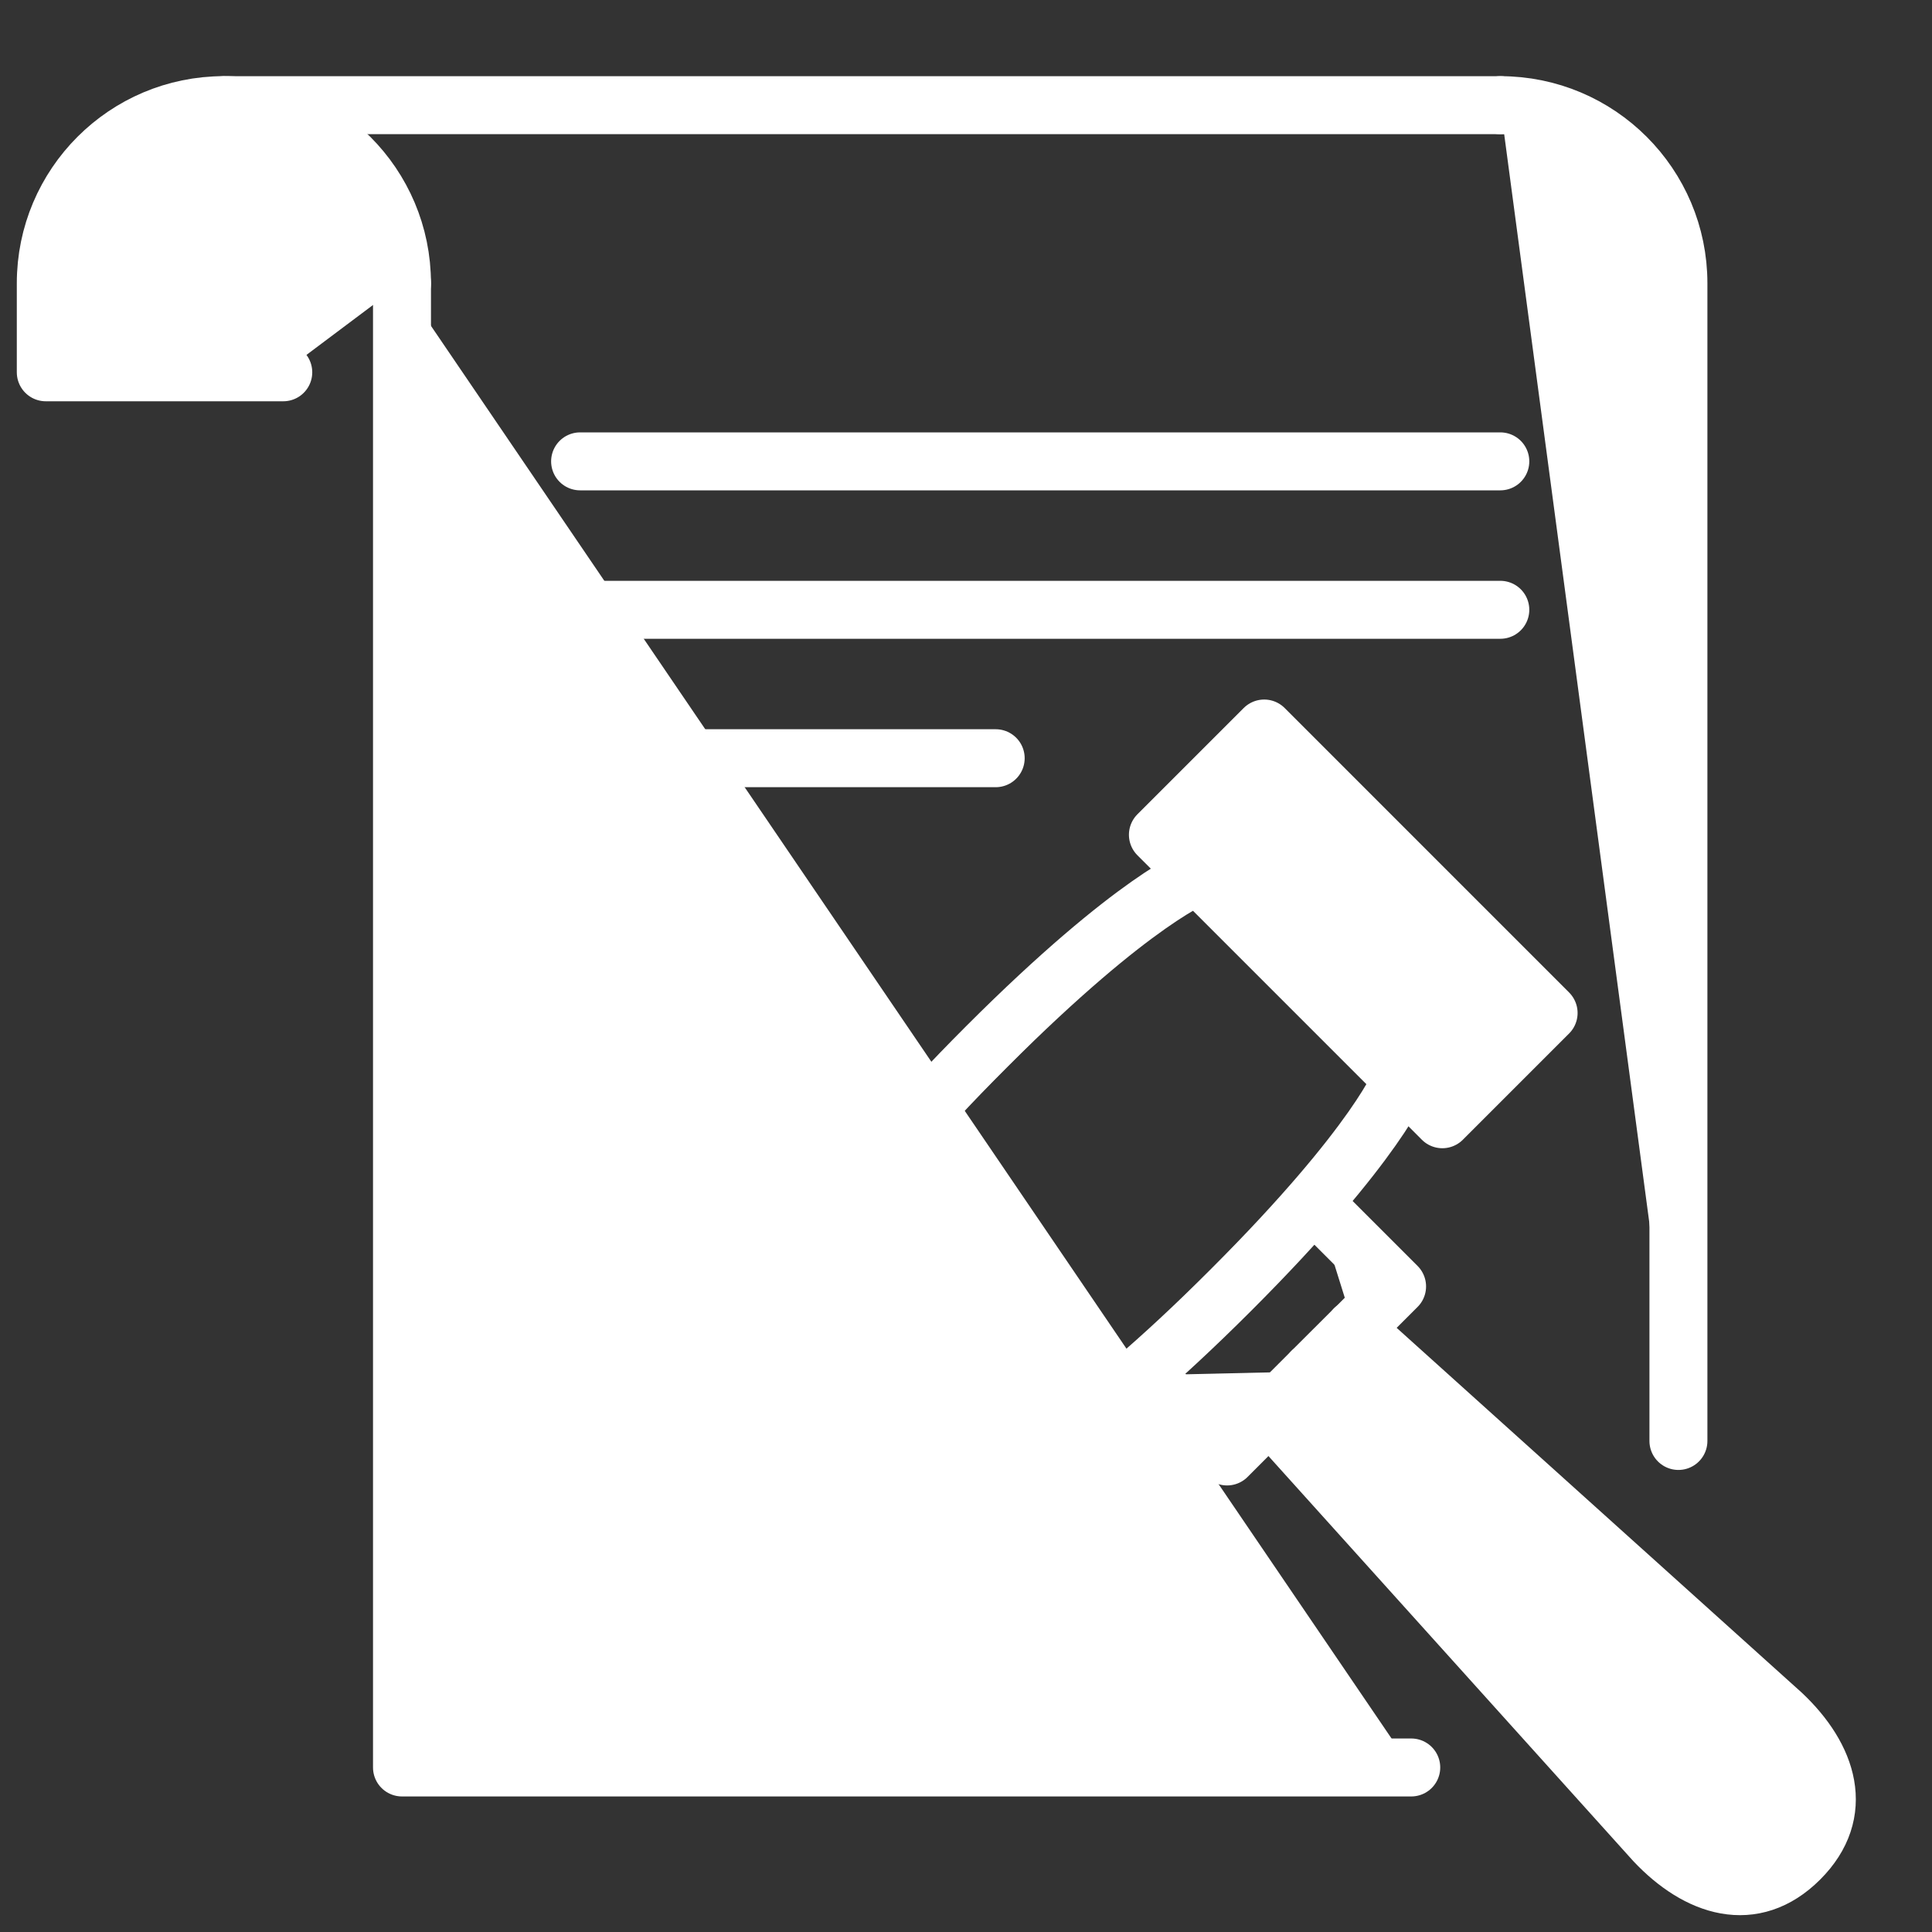 <svg xmlns="http://www.w3.org/2000/svg" xmlns:xlink="http://www.w3.org/1999/xlink" x="0px" y="0px" viewBox="0 0 100 100" style="enable-background:new 0 0 100 100;" xml:space="preserve" width="100"  height="100" ><rect x="0" y="0" width="100" height="100" fill="#333333" stroke="none"/>	<style>		.real-law-01 {fill:white;stroke:white;stroke-width:3;stroke-linecap:round;stroke-linejoin:round;}	</style>	<g>		<g>			<g>				<g>					<g>						<g>							<path class="real-law-01" d="       M42.237,65.111c0,0,1.149-3.254,8.846-10.951c7.698-7.698,10.951-8.846,10.951-8.846" stroke="#000000" fill="none" stroke-width="3px"></path>							<path class="real-law-01" d="       M42.237,65.111l10.517,10.517" stroke="#000000" fill="none" stroke-width="3px"></path>							<path class="real-law-01" d="       M42.237,65.111l-2.101-2.105l-5.5,5.501L49.358,83.23l5.5-5.5L42.237,65.111z" stroke="#000000" fill="none" stroke-width="3px"></path>							<path class="real-law-01" d="       M72.555,55.827l2.101,2.105l5.5-5.5L65.434,37.708l-5.501,5.5l2.105,2.101" stroke="#000000" fill="none" stroke-width="3px"></path>							<path class="real-law-01" d="       M62.038,45.31l10.517,10.517" stroke="#000000" fill="none" stroke-width="3px"></path>							<path class="real-law-01" d="       M70.112,68.787l-2.201,2.197" stroke="#000000" fill="none" stroke-width="3px"></path>							<path class="real-law-01" d="       M67.911,70.984l-4.398,4.402l-4.206-4.206" stroke="#000000" fill="none" stroke-width="3px"></path>							<path class="real-law-01" d="       M70.112,68.787l2.201-2.201l-4.206-4.206" stroke="#000000" fill="none" stroke-width="3px"></path>							<path class="real-law-01" d="       M70.112,68.787l-2.201,2.197" stroke="#000000" fill="none" stroke-width="3px"></path>							<path class="real-law-01" d="       M67.911,70.984l-2.201,2.201l19.936,22.133c2.236,2.37,5.097,3.315,7.506,0.906c2.409-2.408,1.467-5.27-0.906-7.506       L70.109,68.783" stroke="#000000" fill="none" stroke-width="3px"></path>							<path class="real-law-01" d="       M52.754,75.628c0,0,3.25-1.149,10.951-8.846c7.698-7.698,8.846-10.951,8.846-10.951" stroke="#000000" fill="none" stroke-width="3px"></path>						</g>						<path class="real-law-01" d="      M20.807,14.661v76.823h52.239" stroke="#000000" fill="none" stroke-width="3px"></path>						<path class="real-law-01" d="      M20.807,14.661c0-5.09-4.129-9.219-9.219-9.219S2.37,9.572,2.37,14.661v4.609h12.292" stroke="#000000" fill="none" stroke-width="3px"></path>						<path class="real-law-01" d="      M77.656,5.443c5.09,0,9.219,4.129,9.219,9.219v59.922" stroke="#000000" fill="none" stroke-width="3px"></path>						<path class="real-law-01" d="      M11.589,5.443h66.068" stroke="#000000" fill="none" stroke-width="3px"></path>						<path class="real-law-01" d="      M30.026,23.88h47.63" stroke="#000000" fill="none" stroke-width="3px"></path>						<path class="real-law-01" d="      M30.026,31.563h47.63" stroke="#000000" fill="none" stroke-width="3px"></path>						<path class="real-law-01" d="      M30.026,39.245h21.511" stroke="#000000" fill="none" stroke-width="3px"></path>					</g>				</g>			</g>		</g>	</g></svg>